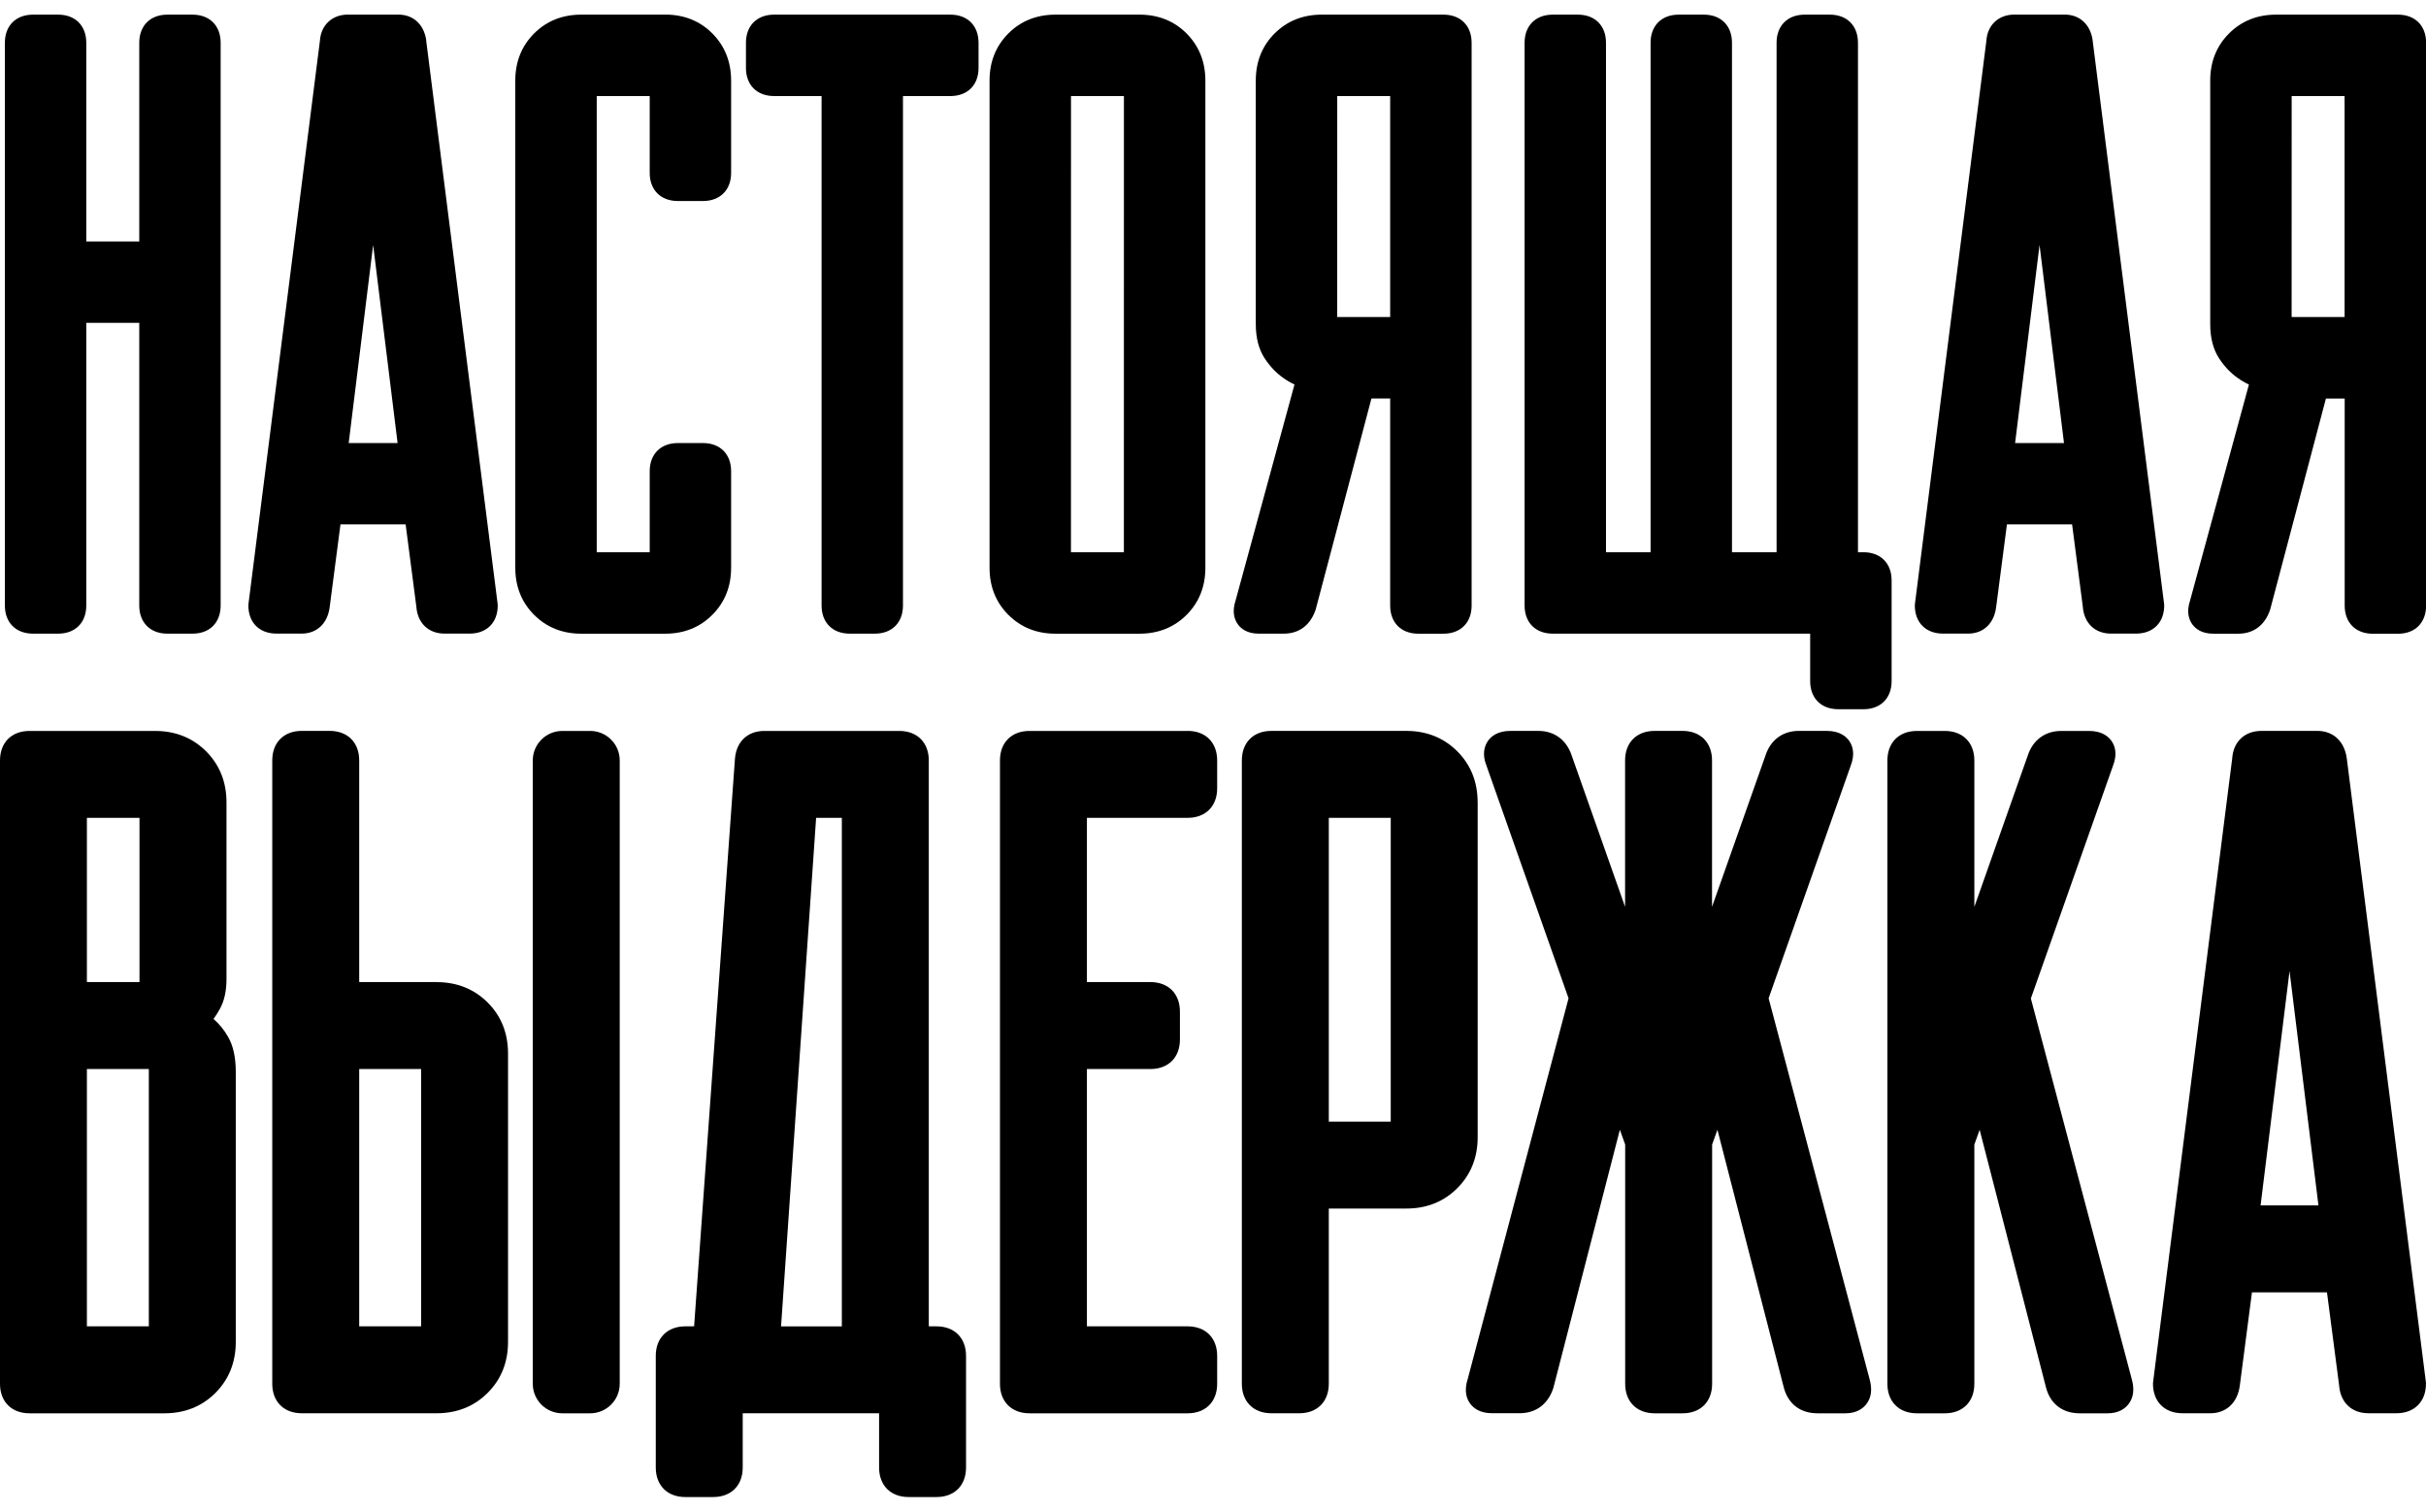 <?xml version="1.0" encoding="UTF-8"?>
<svg id="Layer_1" data-name="Layer 1" xmlns="http://www.w3.org/2000/svg" version="1.1" viewBox="0 0 512 319">
  <defs>
    <style>
      .cls-1 {
        fill: #000;
        stroke-width: 0px;
      }
    </style>
  </defs>
  <g>
    <path class="cls-1" d="M40.64,3.09h-5.32c-3.6,0-5.93,2.33-5.93,5.93v41.93h-11.18V9.02c0-3.6-2.33-5.93-5.93-5.93h-5.32c-3.6,0-5.93,2.33-5.93,5.93v118.77c0,3.6,2.33,5.93,5.93,5.93h5.32c3.61,0,5.93-2.33,5.93-5.93v-59.66h11.18v59.66c0,3.6,2.33,5.93,5.93,5.93h5.32c3.6,0,5.93-2.33,5.93-5.93V9.02c0-3.6-2.33-5.93-5.93-5.93Z"/>
    <path class="cls-1" d="M89.97,8.58c-.46-3.39-2.72-5.5-5.91-5.5h-10.63c-3.38,0-5.7,2.25-5.91,5.52l-15.07,118.77c-.02.14-.03.27-.03.41,0,3.6,2.33,5.93,5.93,5.93h5.32c3.18,0,5.44-2.11,5.9-5.51l2.29-17.54h13.75l2.26,17.34c.23,3.47,2.56,5.71,5.93,5.71h5.32c3.61,0,5.93-2.33,5.93-5.93,0-.14,0-.27-.03-.41l-15.07-118.8ZM83.91,93.5h-10.32l5.16-41.81,5.16,41.81Z"/>
    <path class="cls-1" d="M140.39,3.09h-17.73c-3.96,0-7.3,1.34-9.94,3.97-2.63,2.64-3.97,5.98-3.97,9.94v102.82c0,3.96,1.34,7.3,3.97,9.93,2.63,2.64,5.98,3.98,9.94,3.98h17.73c3.96,0,7.31-1.34,9.93-3.97,2.64-2.63,3.98-5.97,3.98-9.94v-20.39c0-3.6-2.33-5.93-5.93-5.93h-5.32c-3.6,0-5.93,2.33-5.93,5.93v17.12s-11.18-.01-11.18-.01V20.27s11.18.01,11.18.01v16.21c0,3.61,2.33,5.93,5.93,5.93h5.32c3.6,0,5.93-2.33,5.93-5.93v-19.5c0-3.95-1.34-7.3-3.97-9.94-2.63-2.64-5.98-3.97-9.94-3.97Z"/>
    <path class="cls-1" d="M200.59,3.09h-37.23c-3.6,0-5.93,2.33-5.93,5.93v5.32c0,3.61,2.33,5.93,5.93,5.93h10.03v107.52c0,3.6,2.33,5.93,5.93,5.93h5.32c3.6,0,5.93-2.33,5.93-5.93V20.27h10.02c3.6,0,5.93-2.33,5.93-5.93v-5.32c0-3.6-2.33-5.93-5.93-5.93Z"/>
    <path class="cls-1" d="M240.48,3.09h-17.73c-3.96,0-7.31,1.34-9.94,3.97-2.63,2.64-3.97,5.98-3.97,9.94v102.82c0,3.96,1.34,7.3,3.97,9.93,2.63,2.64,5.98,3.98,9.94,3.98h17.73c3.96,0,7.31-1.34,9.94-3.97,2.64-2.64,3.97-5.98,3.97-9.94V17c0-3.95-1.34-7.3-3.97-9.94-2.64-2.64-5.98-3.97-9.94-3.97ZM237.19,116.54h-11.17s.01-96.27.01-96.27h11.17s-.01,96.27-.01,96.27Z"/>
    <path class="cls-1" d="M304.64,3.09h-25.7c-3.96,0-7.3,1.34-9.94,3.97-2.64,2.64-3.97,5.98-3.97,9.94v51.41c0,2.88.63,5.31,1.86,7.19,1.12,1.71,2.45,3.12,3.91,4.13.75.55,1.55,1.02,2.4,1.41l-12.44,45.61c-.81,2.44-.19,4.05.47,4.98.65.91,1.95,1.99,4.41,1.99h5.32c3.19,0,5.61-1.78,6.71-5.09l11.77-44.54h3.95v43.71c0,3.6,2.33,5.93,5.93,5.93h5.32c3.61,0,5.94-2.33,5.94-5.93V9.02c0-3.6-2.33-5.93-5.94-5.93ZM293.39,20.27v46.63h-11.18s.01-46.63.01-46.63h11.17Z"/>
    <path class="cls-1" d="M393.28,116.54h-1.16V9.02c0-3.6-2.33-5.93-5.93-5.93h-5.32c-3.6,0-5.93,2.33-5.93,5.93v107.52h-9.41V9.02c0-3.6-2.33-5.93-5.93-5.93h-5.32c-3.61,0-5.93,2.33-5.93,5.93v107.52h-9.41V9.02c0-3.6-2.33-5.93-5.93-5.93h-5.32c-3.6,0-5.93,2.33-5.93,5.93v118.77c0,3.6,2.33,5.93,5.93,5.93h54.34v10.02c0,3.61,2.33,5.93,5.94,5.93h5.32c3.6,0,5.93-2.33,5.93-5.93v-21.27c0-3.6-2.33-5.93-5.93-5.93Z"/>
    <path class="cls-1" d="M441.66,8.58c-.46-3.39-2.72-5.5-5.9-5.5h-10.64c-3.37,0-5.7,2.25-5.9,5.52l-15.07,118.77c-.02.14-.03.27-.03.41,0,3.6,2.33,5.93,5.93,5.93h5.32c3.19,0,5.45-2.11,5.9-5.51l2.29-17.54h13.75l2.26,17.34c.23,3.47,2.56,5.71,5.93,5.71h5.31c3.61,0,5.94-2.33,5.94-5.93,0-.14,0-.27-.03-.41l-15.07-118.8ZM435.6,93.5h-10.32l5.16-41.81,5.16,41.81Z"/>
    <path class="cls-1" d="M506.07,3.09h-25.71c-3.96,0-7.3,1.34-9.93,3.97-2.64,2.64-3.97,5.98-3.97,9.94v51.41c0,2.89.63,5.31,1.86,7.2,1.12,1.71,2.45,3.11,3.91,4.13.75.55,1.55,1.02,2.4,1.41l-12.43,45.61c-.82,2.44-.19,4.05.47,4.98.65.91,1.95,1.99,4.41,1.99h5.32c3.19,0,5.61-1.78,6.71-5.09l11.77-44.54h3.96v43.71c0,3.6,2.33,5.93,5.93,5.93h5.32c3.61,0,5.93-2.33,5.93-5.93V9.02c0-3.6-2.33-5.93-5.93-5.93ZM494.82,20.27v46.63h-11.18s.01-46.63.01-46.63h11.17Z"/>
  </g>
  <g>
    <path class="cls-1" d="M45.06,215.03c.46-.62.9-1.32,1.34-2.11.93-1.67,1.4-3.79,1.4-6.3v-37.3c0-4.29-1.45-7.91-4.3-10.77-2.86-2.85-6.48-4.3-10.76-4.3H6.23c-3.78,0-6.23,2.44-6.23,6.23v131.54c0,3.78,2.44,6.23,6.23,6.23h28.47c4.29,0,7.91-1.45,10.76-4.3,2.85-2.85,4.3-6.47,4.3-10.76v-56.94c0-3.1-.53-5.53-1.61-7.42-.85-1.49-1.86-2.74-3.09-3.8ZM31.41,225.6v54.3h-13.07v-54.3h13.07ZM18.34,207.25v-34.66h11.1v34.66h-11.1Z"/>
    <path class="cls-1" d="M118.67,154.25h5.89c3.44,0,6.23,2.79,6.23,6.23v131.54c0,3.44-2.79,6.23-6.23,6.23h-5.89c-3.44,0-6.23-2.79-6.23-6.23v-131.54c0-3.44,2.79-6.23,6.23-6.23Z"/>
    <path class="cls-1" d="M92.16,207.25h-16.35v-46.78c0-3.78-2.44-6.23-6.23-6.23h-5.89c-3.78,0-6.23,2.44-6.23,6.23v131.54c0,3.78,2.44,6.23,6.23,6.23h28.47c4.29,0,7.91-1.45,10.76-4.3,2.85-2.85,4.3-6.47,4.3-10.76v-60.86c0-4.29-1.45-7.91-4.3-10.76-2.86-2.85-6.48-4.3-10.76-4.3ZM88.88,225.6v54.3h-13.07v-54.3h13.07Z"/>
    <path class="cls-1" d="M197.65,279.9h-1.63v-119.42c0-3.78-2.44-6.23-6.23-6.23h-28.47c-3.59,0-5.97,2.3-6.22,6l-8.61,119.65h-1.86c-3.78,0-6.23,2.44-6.23,6.23v23.56c0,3.78,2.44,6.23,6.23,6.23h5.89c3.78,0,6.23-2.44,6.23-6.23v-11.44h28.78v11.44c0,3.78,2.44,6.23,6.23,6.23h5.89c3.78,0,6.23-2.44,6.23-6.23v-23.56c0-3.78-2.44-6.23-6.23-6.23ZM177.67,172.59v107.31h-12.83l7.4-107.31h5.43Z"/>
    <path class="cls-1" d="M250.65,154.25h-33.38c-3.78,0-6.23,2.44-6.23,6.23v131.54c0,3.78,2.44,6.23,6.23,6.23h33.38c3.78,0,6.23-2.44,6.23-6.23v-5.89c0-3.78-2.44-6.23-6.23-6.23h-21.26v-54.3h13.4c3.78,0,6.23-2.44,6.23-6.23v-5.89c0-3.78-2.44-6.23-6.23-6.23h-13.4v-34.66h21.26c3.78,0,6.23-2.44,6.23-6.23v-5.89c0-3.78-2.44-6.23-6.23-6.23Z"/>
    <path class="cls-1" d="M311.85,169.31c0-4.29-1.44-7.91-4.3-10.77-2.86-2.85-6.48-4.3-10.76-4.3h-28.47c-3.78,0-6.23,2.44-6.23,6.23v131.54c0,3.78,2.44,6.23,6.23,6.23h5.89c3.78,0,6.23-2.44,6.23-6.23v-36.97h16.35c4.29,0,7.91-1.44,10.77-4.3,2.85-2.85,4.3-6.47,4.3-10.77v-70.68ZM293.51,172.59v64.11h-13.07v-64.11h13.07Z"/>
    <path class="cls-1" d="M373.26,210.67l17.29-48.98c1.02-2.56.44-4.28-.24-5.28-.67-.99-2.04-2.17-4.78-2.17h-5.89c-3.38,0-5.95,1.89-7.02,5.14l-11.3,31.99v-30.9c0-3.78-2.44-6.23-6.23-6.23h-5.89c-3.78,0-6.23,2.44-6.23,6.23v30.9l-11.27-31.94c-1.1-3.3-3.67-5.19-7.04-5.19h-5.89c-2.73,0-4.11,1.18-4.78,2.17-.67,1-1.26,2.72-.28,5.15l17.33,49.11-21.27,80.3c-.85,2.57-.21,4.25.48,5.2.68.94,2.03,2.06,4.6,2.06h5.89c3.37,0,5.94-1.89,7.04-5.18.03-.07.05-.15.07-.22l14.02-54.42,1.12,3.13v50.48c0,3.78,2.44,6.23,6.23,6.23h5.89c3.78,0,6.23-2.44,6.23-6.23v-50.48l1.12-3.13,14.02,54.45c.91,3.42,3.49,5.39,7.1,5.39h5.89c2.42,0,3.73-1.06,4.42-1.94,1.03-1.34,1.27-3.06.72-5.12l-21.34-80.5Z"/>
    <path class="cls-1" d="M428.62,210.67l17.29-48.98c1.02-2.56.44-4.28-.24-5.27-.67-.99-2.05-2.17-4.78-2.17h-5.89c-3.37,0-5.94,1.89-7.03,5.14l-11.29,31.99v-30.9c0-3.78-2.44-6.23-6.23-6.23h-5.89c-3.78,0-6.23,2.44-6.23,6.23v131.54c0,3.78,2.44,6.23,6.23,6.23h5.89c3.78,0,6.23-2.44,6.23-6.23v-50.48l1.12-3.12,14.02,54.44c.91,3.42,3.49,5.39,7.1,5.39h5.89c2.41,0,3.73-1.06,4.41-1.94,1.03-1.34,1.27-3.06.72-5.13l-21.34-80.5Z"/>
    <path class="cls-1" d="M511.97,291.6l-16.69-131.57c-.48-3.57-2.85-5.79-6.2-5.79h-11.78c-3.6,0-5.98,2.31-6.2,5.82l-16.69,131.54c-.02.14-.03.27-.03.41,0,3.78,2.44,6.23,6.23,6.23h5.89c3.34,0,5.72-2.22,6.2-5.8l2.57-19.72h15.83l2.55,19.51c.24,3.71,2.63,6.01,6.22,6.01h5.89c3.78,0,6.23-2.44,6.23-6.23,0-.14,0-.28-.03-.41ZM489.3,254.37h-12.21l6.11-49.44,6.1,49.44Z"/>
  </g>
</svg>